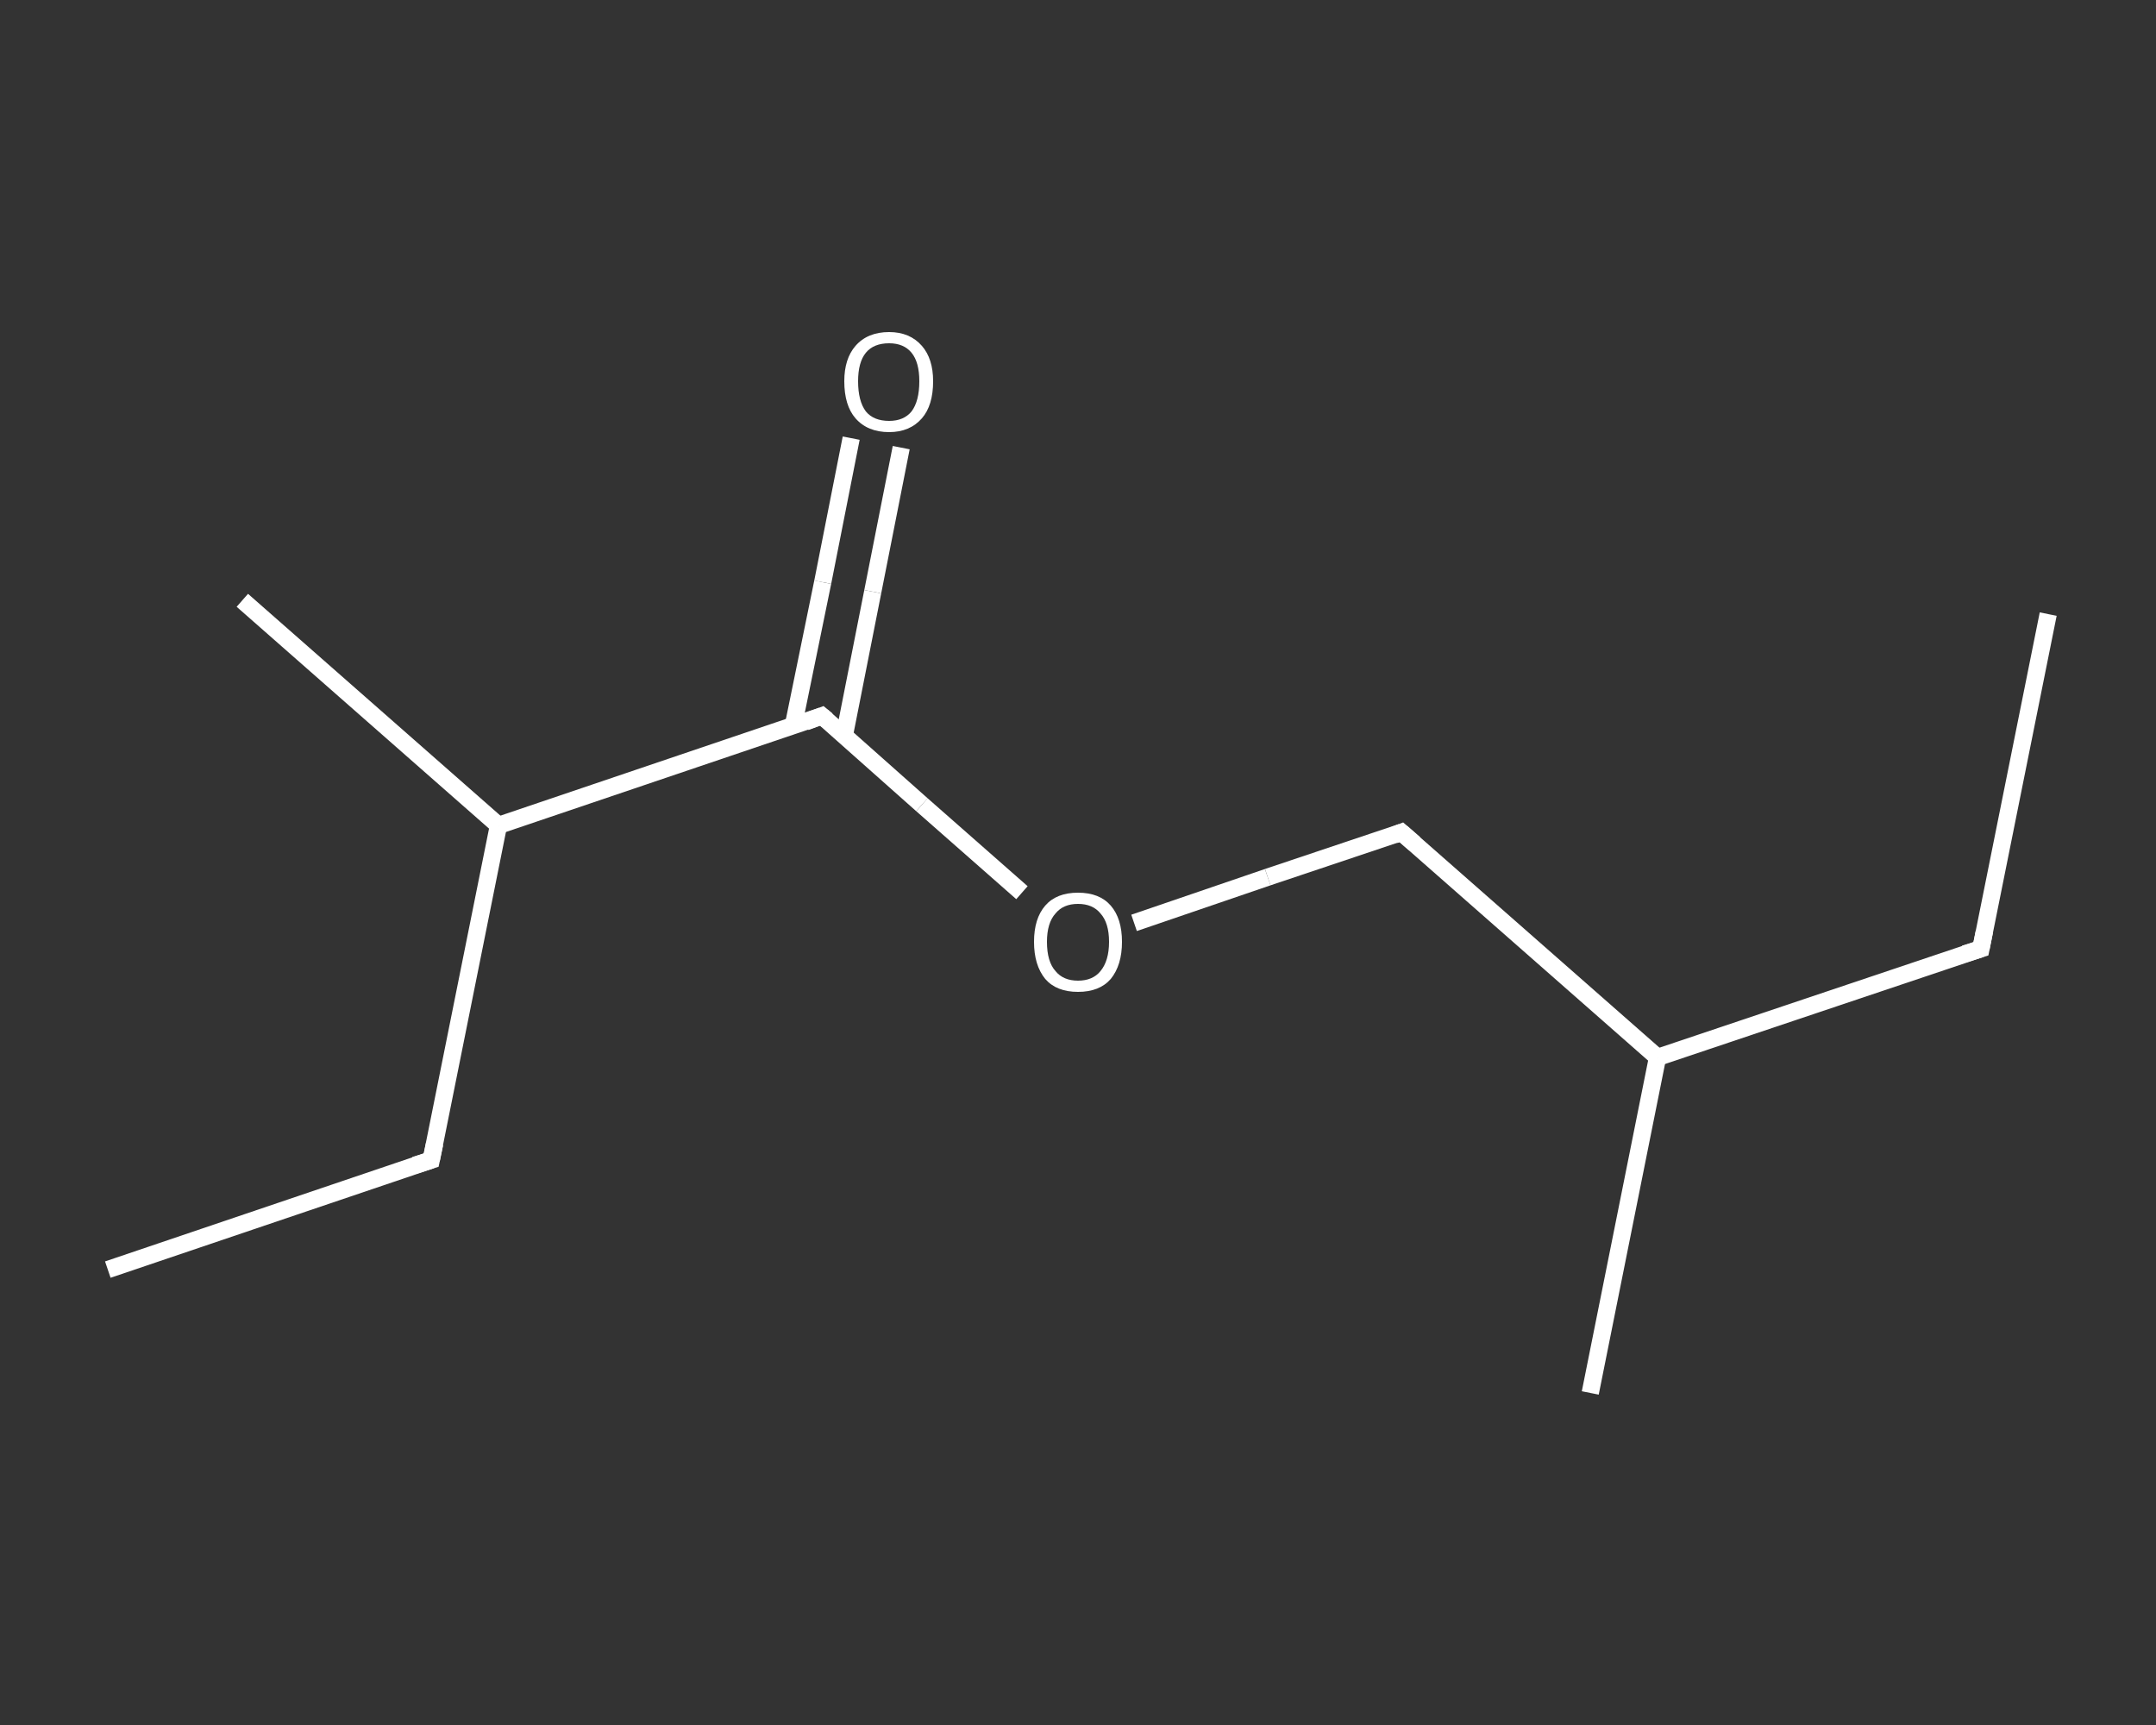 <?xml version='1.0' encoding='iso-8859-1'?>
<svg version='1.1' baseProfile='full'
              xmlns='http://www.w3.org/2000/svg'
                      xmlns:rdkit='http://www.rdkit.org/xml'
                      xmlns:xlink='http://www.w3.org/1999/xlink'
                  xml:space='preserve'
width='250px' height='200px' viewBox='0 0 250 200'>
<rect x="0" y="0" width="250" height="200" fill="#333333" stroke="none"/>
<!-- END OF HEADER -->
<rect style='opacity:1.0;fill:transparent;stroke:none' width='250.0' height='200.0' x='0.0' y='0.0'> </rect>
<path class='bond-0 atom-0 atom-1' d='M 237.5,71.2 L 229.7,110.0' style='fill:none;fill-rule:evenodd;stroke:#FFFFFF;stroke-width:2.0px;stroke-linecap:butt;stroke-linejoin:miter;stroke-opacity:1' />
<path class='bond-1 atom-1 atom-2' d='M 229.7,110.0 L 192.2,122.6' style='fill:none;fill-rule:evenodd;stroke:#FFFFFF;stroke-width:2.0px;stroke-linecap:butt;stroke-linejoin:miter;stroke-opacity:1' />
<path class='bond-2 atom-2 atom-3' d='M 192.2,122.6 L 184.4,161.5' style='fill:none;fill-rule:evenodd;stroke:#FFFFFF;stroke-width:2.0px;stroke-linecap:butt;stroke-linejoin:miter;stroke-opacity:1' />
<path class='bond-3 atom-2 atom-4' d='M 192.2,122.6 L 162.5,96.5' style='fill:none;fill-rule:evenodd;stroke:#FFFFFF;stroke-width:2.0px;stroke-linecap:butt;stroke-linejoin:miter;stroke-opacity:1' />
<path class='bond-4 atom-4 atom-5' d='M 162.5,96.5 L 147.0,101.7' style='fill:none;fill-rule:evenodd;stroke:#FFFFFF;stroke-width:2.0px;stroke-linecap:butt;stroke-linejoin:miter;stroke-opacity:1' />
<path class='bond-4 atom-4 atom-5' d='M 147.0,101.7 L 131.5,107.0' style='fill:none;fill-rule:evenodd;stroke:#FFFFFF;stroke-width:2.0px;stroke-linecap:butt;stroke-linejoin:miter;stroke-opacity:1' />
<path class='bond-5 atom-5 atom-6' d='M 118.5,103.5 L 106.9,93.3' style='fill:none;fill-rule:evenodd;stroke:#FFFFFF;stroke-width:2.0px;stroke-linecap:butt;stroke-linejoin:miter;stroke-opacity:1' />
<path class='bond-5 atom-5 atom-6' d='M 106.9,93.3 L 95.3,83.0' style='fill:none;fill-rule:evenodd;stroke:#FFFFFF;stroke-width:2.0px;stroke-linecap:butt;stroke-linejoin:miter;stroke-opacity:1' />
<path class='bond-6 atom-6 atom-7' d='M 97.9,85.3 L 101.2,68.6' style='fill:none;fill-rule:evenodd;stroke:#FFFFFF;stroke-width:2.0px;stroke-linecap:butt;stroke-linejoin:miter;stroke-opacity:1' />
<path class='bond-6 atom-6 atom-7' d='M 101.2,68.6 L 104.5,51.9' style='fill:none;fill-rule:evenodd;stroke:#FFFFFF;stroke-width:2.0px;stroke-linecap:butt;stroke-linejoin:miter;stroke-opacity:1' />
<path class='bond-6 atom-6 atom-7' d='M 92.0,84.1 L 95.4,67.5' style='fill:none;fill-rule:evenodd;stroke:#FFFFFF;stroke-width:2.0px;stroke-linecap:butt;stroke-linejoin:miter;stroke-opacity:1' />
<path class='bond-6 atom-6 atom-7' d='M 95.4,67.5 L 98.7,50.8' style='fill:none;fill-rule:evenodd;stroke:#FFFFFF;stroke-width:2.0px;stroke-linecap:butt;stroke-linejoin:miter;stroke-opacity:1' />
<path class='bond-7 atom-6 atom-8' d='M 95.3,83.0 L 57.8,95.7' style='fill:none;fill-rule:evenodd;stroke:#FFFFFF;stroke-width:2.0px;stroke-linecap:butt;stroke-linejoin:miter;stroke-opacity:1' />
<path class='bond-8 atom-8 atom-9' d='M 57.8,95.7 L 28.1,69.6' style='fill:none;fill-rule:evenodd;stroke:#FFFFFF;stroke-width:2.0px;stroke-linecap:butt;stroke-linejoin:miter;stroke-opacity:1' />
<path class='bond-9 atom-8 atom-10' d='M 57.8,95.7 L 50.0,134.5' style='fill:none;fill-rule:evenodd;stroke:#FFFFFF;stroke-width:2.0px;stroke-linecap:butt;stroke-linejoin:miter;stroke-opacity:1' />
<path class='bond-10 atom-10 atom-11' d='M 50.0,134.5 L 12.5,147.2' style='fill:none;fill-rule:evenodd;stroke:#FFFFFF;stroke-width:2.0px;stroke-linecap:butt;stroke-linejoin:miter;stroke-opacity:1' />
<path d='M 230.1,108.0 L 229.7,110.0 L 227.8,110.6' style='fill:none;stroke:#FFFFFF;stroke-width:2.0px;stroke-linecap:butt;stroke-linejoin:miter;stroke-opacity:1;' />
<path d='M 164.0,97.8 L 162.5,96.5 L 161.7,96.8' style='fill:none;stroke:#FFFFFF;stroke-width:2.0px;stroke-linecap:butt;stroke-linejoin:miter;stroke-opacity:1;' />
<path d='M 95.9,83.5 L 95.3,83.0 L 93.4,83.7' style='fill:none;stroke:#FFFFFF;stroke-width:2.0px;stroke-linecap:butt;stroke-linejoin:miter;stroke-opacity:1;' />
<path d='M 50.4,132.6 L 50.0,134.5 L 48.1,135.1' style='fill:none;stroke:#FFFFFF;stroke-width:2.0px;stroke-linecap:butt;stroke-linejoin:miter;stroke-opacity:1;' />
<path class='atom-5' d='M 119.9 109.2
Q 119.9 106.5, 121.2 105.0
Q 122.5 103.5, 125.0 103.5
Q 127.5 103.5, 128.8 105.0
Q 130.1 106.5, 130.1 109.2
Q 130.1 111.9, 128.8 113.5
Q 127.5 115.0, 125.0 115.0
Q 122.5 115.0, 121.2 113.5
Q 119.9 111.9, 119.9 109.2
M 125.0 113.7
Q 126.7 113.7, 127.6 112.6
Q 128.6 111.4, 128.6 109.2
Q 128.6 107.0, 127.6 105.9
Q 126.7 104.8, 125.0 104.8
Q 123.3 104.8, 122.4 105.9
Q 121.4 107.0, 121.4 109.2
Q 121.4 111.5, 122.4 112.6
Q 123.3 113.7, 125.0 113.7
' fill='#FFFFFF'/>
<path class='atom-7' d='M 97.9 44.2
Q 97.9 41.6, 99.2 40.1
Q 100.6 38.5, 103.1 38.5
Q 105.5 38.5, 106.9 40.1
Q 108.2 41.6, 108.2 44.2
Q 108.2 47.0, 106.9 48.5
Q 105.5 50.1, 103.1 50.1
Q 100.6 50.1, 99.2 48.5
Q 97.9 47.0, 97.9 44.2
M 103.1 48.8
Q 104.8 48.8, 105.7 47.7
Q 106.6 46.5, 106.6 44.2
Q 106.6 42.0, 105.7 40.9
Q 104.8 39.8, 103.1 39.8
Q 101.3 39.8, 100.4 40.9
Q 99.5 42.0, 99.5 44.2
Q 99.5 46.5, 100.4 47.7
Q 101.3 48.8, 103.1 48.8
' fill='#FFFFFF'/>
</svg>
